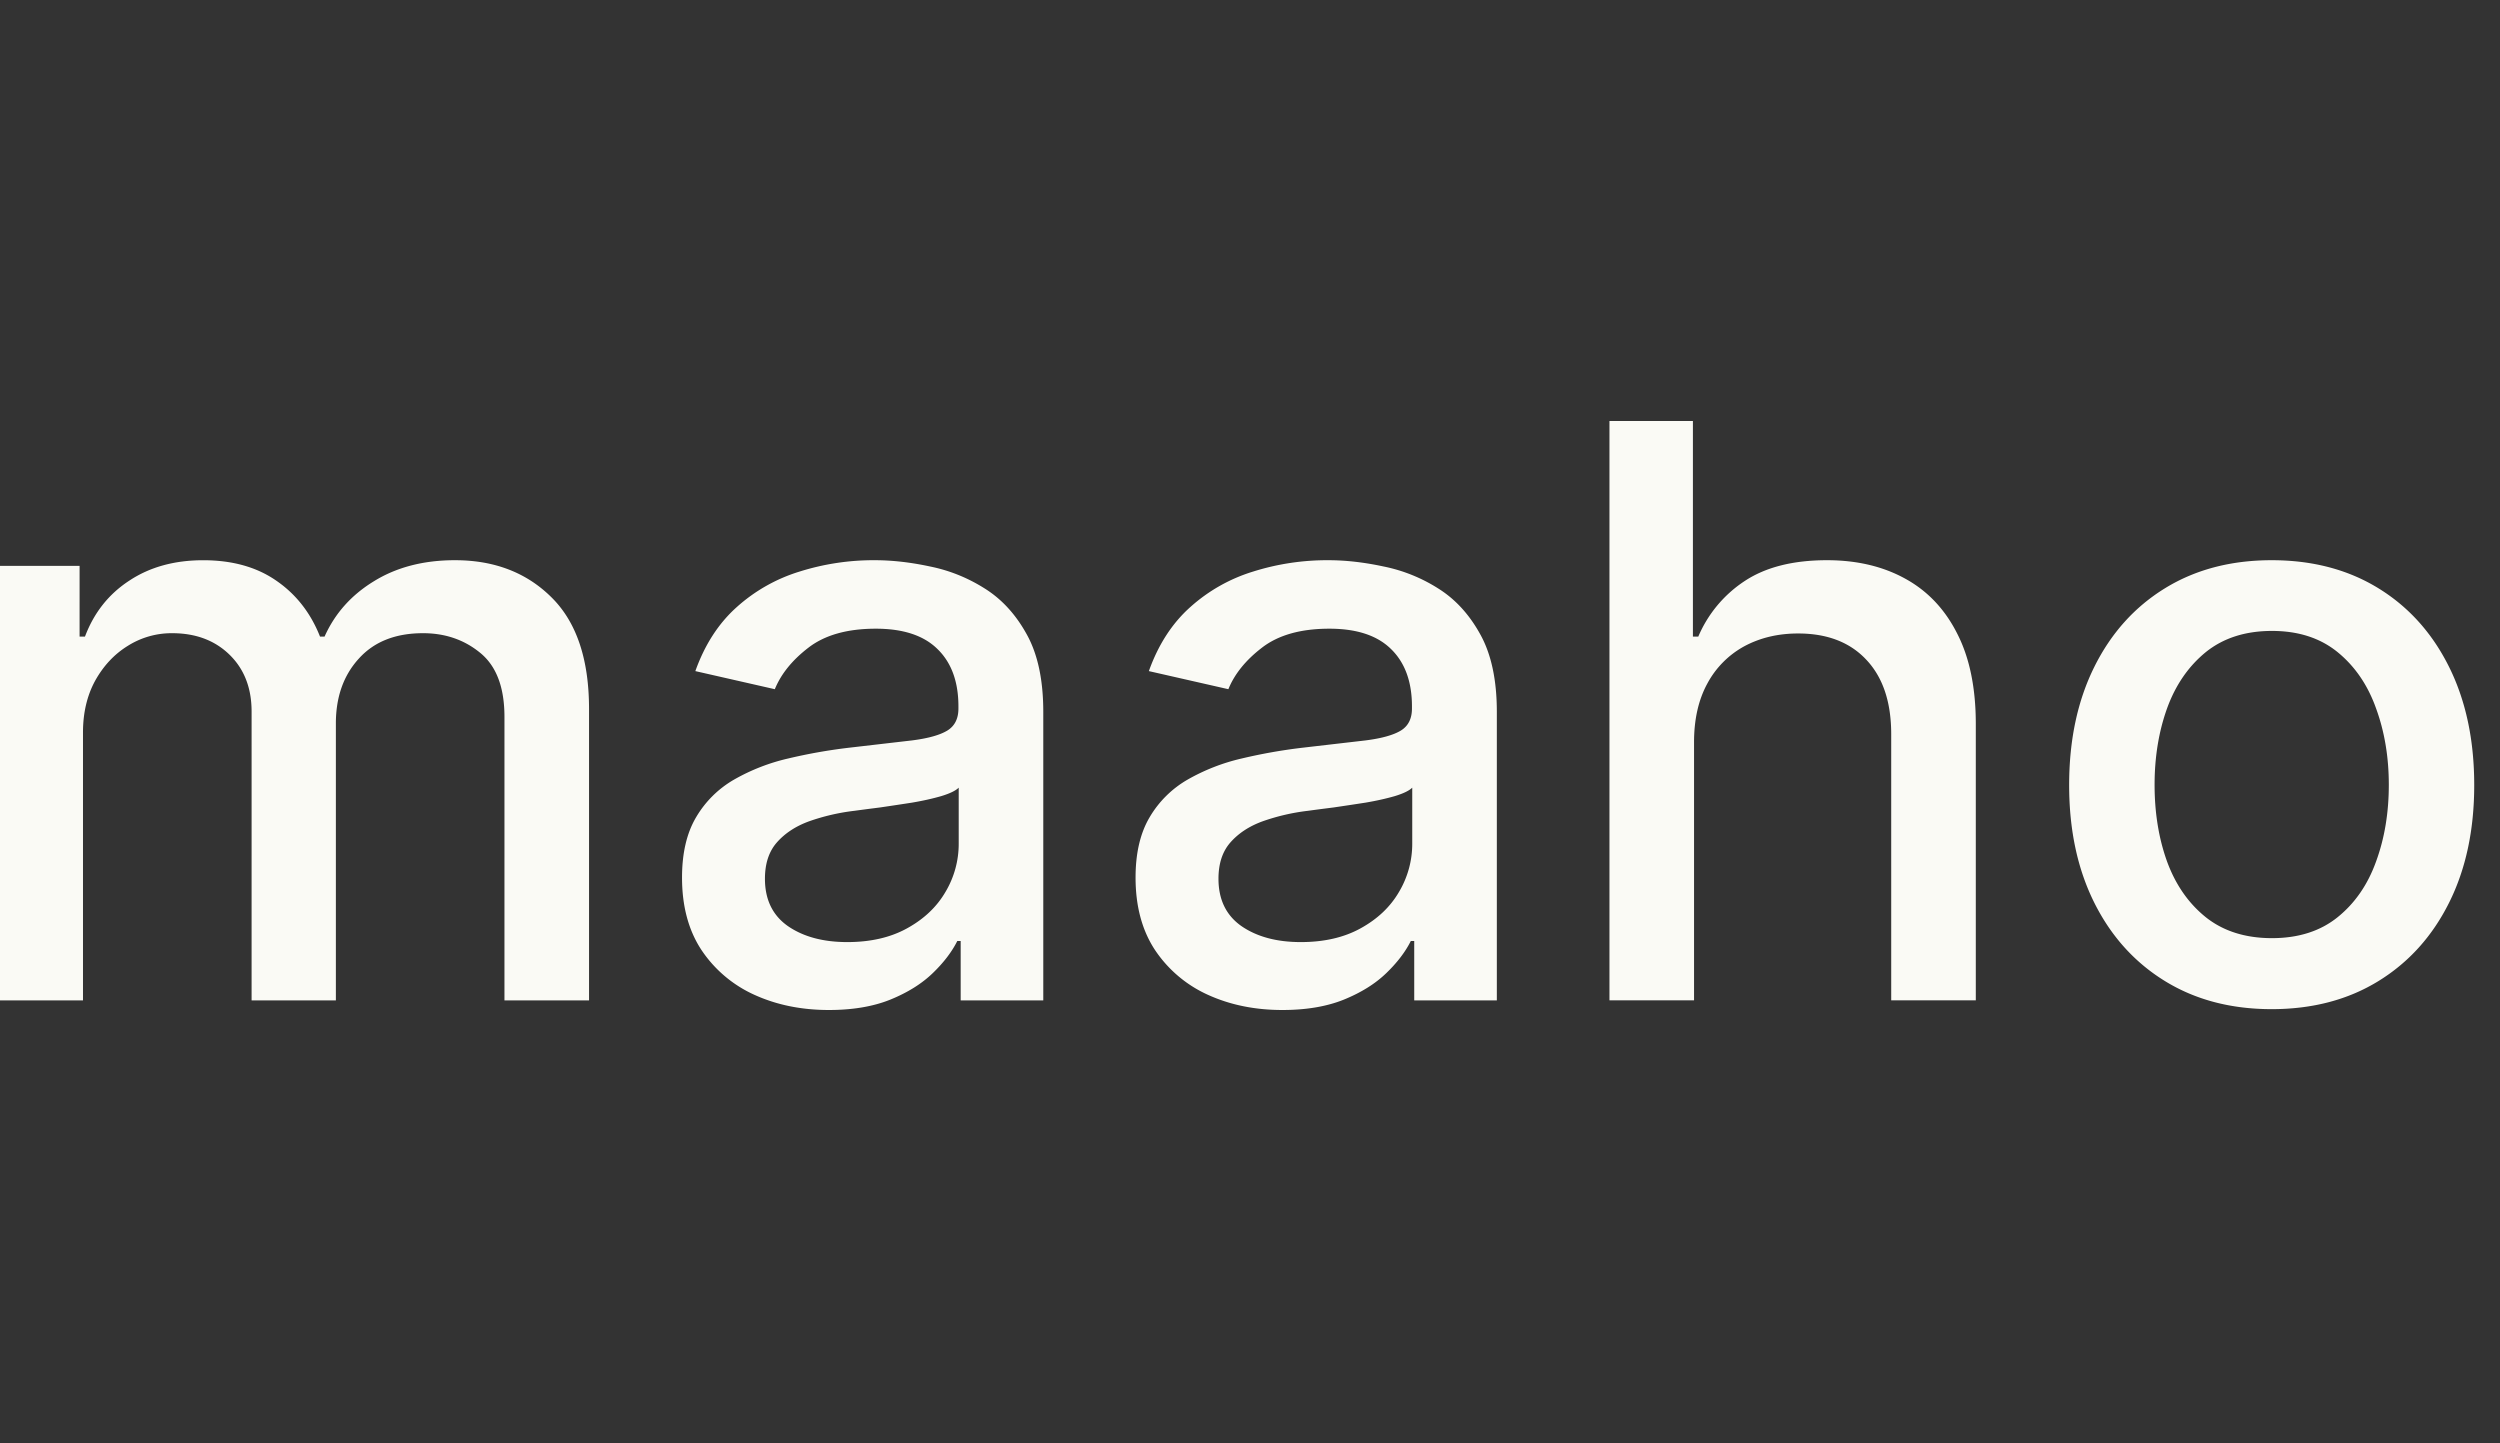 <svg xmlns="http://www.w3.org/2000/svg" width="97" height="56" fill="none"><rect width="100%" height="100%" fill="#333333" stroke="none"/><g fill="#FAFAF5" clip-path="url(#a)"><path d="M88.142 39.155c-1.58 0-2.96-.363-4.138-1.087s-2.093-1.738-2.744-3.04c-.651-1.303-.977-2.825-.977-4.566 0-1.749.326-3.278.977-4.588s1.566-2.327 2.744-3.051c1.178-.724 2.557-1.087 4.138-1.087 1.58 0 2.96.363 4.138 1.087s2.092 1.741 2.743 3.051c.652 1.31.977 2.84.977 4.588 0 1.741-.325 3.263-.977 4.566-.65 1.302-1.565 2.316-2.743 3.04-1.178.724-2.558 1.087-4.138 1.087Zm.01-2.755c1.025 0 1.874-.27 2.547-.812s1.17-1.263 1.493-2.163c.33-.9.494-1.891.494-2.974 0-1.076-.165-2.063-.494-2.963-.322-.908-.82-1.636-1.493-2.185-.673-.548-1.522-.823-2.546-.823-1.032 0-1.888.275-2.569.823-.673.55-1.174 1.277-1.503 2.185-.322.9-.483 1.887-.483 2.963 0 1.083.16 2.074.483 2.974.33.9.83 1.621 1.504 2.163.68.541 1.536.812 2.568.812Zm-22.423-7.596v10.01h-3.282V16.336h3.238v8.363h.209a4.845 4.845 0 0 1 1.81-2.162c.813-.534 1.874-.801 3.184-.801 1.156 0 2.165.238 3.029.713.87.476 1.544 1.186 2.02 2.13.482.936.724 2.107.724 3.512v10.723h-3.282V28.486c0-1.237-.318-2.195-.955-2.876-.636-.687-1.522-1.031-2.656-1.031-.776 0-1.47.164-2.085.494a3.56 3.56 0 0 0-1.438 1.448c-.344.63-.516 1.39-.516 2.283ZM49.757 39.188c-1.068 0-2.034-.198-2.898-.593a4.882 4.882 0 0 1-2.052-1.745c-.498-.761-.747-1.694-.747-2.799 0-.951.183-1.734.55-2.349a4.05 4.05 0 0 1 1.481-1.46 7.736 7.736 0 0 1 2.085-.812 20.71 20.71 0 0 1 2.35-.417l2.458-.285c.629-.08 1.086-.209 1.372-.384.285-.176.428-.461.428-.856v-.077c0-.959-.271-1.702-.812-2.228-.535-.527-1.332-.79-2.393-.79-1.105 0-1.976.245-2.612.735-.63.483-1.065 1.02-1.306 1.613l-3.085-.702c.366-1.025.9-1.851 1.603-2.48a6.498 6.498 0 0 1 2.447-1.384 9.555 9.555 0 0 1 2.909-.439c.673 0 1.387.08 2.14.242a6.26 6.26 0 0 1 2.13.856c.665.417 1.21 1.013 1.635 1.789.424.768.637 1.767.637 2.996v11.196h-3.205V36.51h-.132c-.212.424-.53.841-.955 1.25-.424.41-.97.75-1.635 1.022-.666.27-1.464.406-2.393.406Zm.713-2.635c.908 0 1.683-.179 2.327-.537.651-.359 1.145-.827 1.482-1.405a3.644 3.644 0 0 0 .516-1.877v-2.173c-.117.117-.344.227-.68.329-.33.095-.707.18-1.131.252-.425.066-.838.128-1.24.187-.403.051-.74.095-1.01.132a8.135 8.135 0 0 0-1.745.406c-.52.19-.937.464-1.252.823-.307.351-.46.82-.46 1.405 0 .812.3 1.427.9 1.844.6.41 1.364.614 2.293.614Zm-18.31 2.635c-1.068 0-2.034-.198-2.898-.593a4.882 4.882 0 0 1-2.052-1.745c-.498-.761-.747-1.694-.747-2.799 0-.951.183-1.734.55-2.349a4.049 4.049 0 0 1 1.48-1.46 7.735 7.735 0 0 1 2.086-.812 20.71 20.71 0 0 1 2.35-.417l2.458-.285c.629-.08 1.086-.209 1.372-.384.285-.176.428-.461.428-.856v-.077c0-.959-.271-1.702-.813-2.228-.534-.527-1.331-.79-2.392-.79-1.105 0-1.976.245-2.613.735-.629.483-1.064 1.02-1.306 1.613l-3.084-.702c.366-1.025.9-1.851 1.603-2.48a6.498 6.498 0 0 1 2.447-1.384 9.554 9.554 0 0 1 2.909-.439c.673 0 1.386.08 2.14.242.761.153 1.47.439 2.13.856.665.417 1.21 1.013 1.635 1.789.424.768.636 1.767.636 2.996v11.196h-3.205V36.51h-.131c-.212.424-.53.841-.955 1.25-.425.41-.97.75-1.636 1.022-.665.27-1.463.406-2.392.406Zm.713-2.635c.908 0 1.683-.179 2.327-.537.651-.359 1.145-.827 1.482-1.405a3.644 3.644 0 0 0 .516-1.877v-2.173c-.117.117-.344.227-.68.329-.33.095-.707.18-1.131.252-.425.066-.838.128-1.24.187-.403.051-.74.095-1.01.132a8.133 8.133 0 0 0-1.745.406c-.52.19-.937.464-1.252.823-.307.351-.46.82-.46 1.405 0 .812.3 1.427.9 1.844.6.41 1.364.614 2.293.614ZM-.062 38.815v-16.86h3.15V24.7h.209c.35-.93.925-1.654 1.723-2.173.797-.527 1.752-.79 2.864-.79 1.127 0 2.071.263 2.832.79.768.526 1.336 1.25 1.701 2.173h.176c.402-.9 1.043-1.617 1.92-2.151.879-.542 1.925-.813 3.14-.813 1.529 0 2.777.48 3.742 1.438.974.959 1.46 2.404 1.46 4.335v11.306h-3.282V27.817c0-1.142-.31-1.968-.933-2.48-.621-.513-1.364-.769-2.227-.769-1.069 0-1.9.33-2.492.988-.593.651-.889 1.489-.889 2.513v10.746h-3.27V27.608c0-.914-.286-1.65-.857-2.206-.57-.556-1.313-.834-2.228-.834a3.19 3.19 0 0 0-1.723.494c-.52.322-.94.772-1.262 1.35-.315.578-.472 1.248-.472 2.009v10.394H-.062Z"/></g><defs><clipPath id="a"><path fill="#fff" d="M0 0h97v56H0z"/></clipPath></defs></svg>